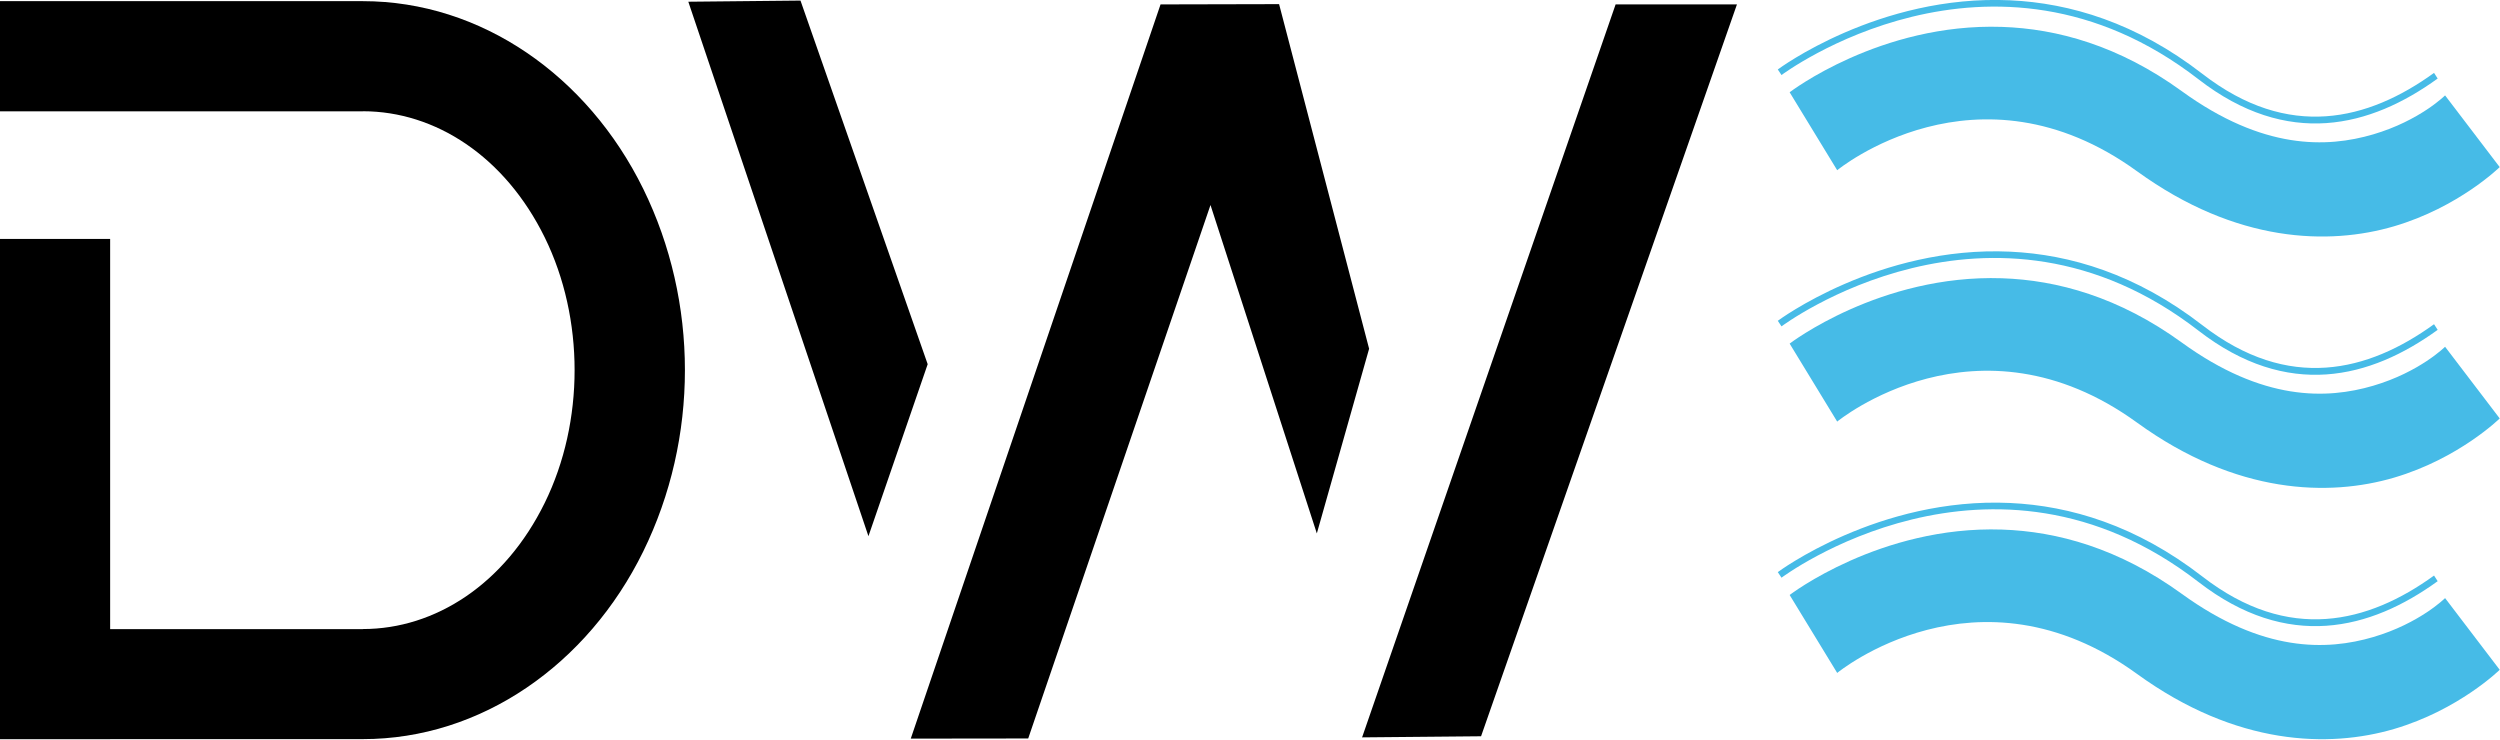 <svg xmlns="http://www.w3.org/2000/svg" fill="none" viewBox="0 0 706 209" height="209" width="706">
<g clip-path="url(#clip0_2_1473)">
<path fill="#46BBE7" d="M567.689 142.043C530.507 140.312 502.048 161.569 502.048 161.569L503.099 163.142C503.099 163.142 562.105 118.87 620.87 164.363H620.873C633.412 174.068 645.571 177.491 656.954 176.715C668.337 175.938 678.91 170.995 688.4 164.126L687.373 162.535C678.067 169.27 667.797 174.046 656.837 174.793C645.878 175.54 634.2 172.289 621.947 162.806C603.294 148.365 584.589 142.831 567.688 142.044L567.689 142.043Z"></path>
<path fill="#46BBE7" d="M565.325 149.55C530.931 148.425 505.395 168.021 505.395 168.021L518.824 190.036C518.824 190.036 558.275 157.513 603.511 190.323L603.513 190.326C631.602 210.693 657.772 211.241 676.075 205.864C694.378 200.487 705.917 189.151 705.917 189.151L690.491 168.903C690.491 168.903 683.334 176.046 670.197 179.906C657.059 183.765 639.046 184.31 616.153 167.711H616.15C598.422 154.854 580.959 150.06 565.325 149.55Z"></path>
<path fill="#46BBE7" d="M567.689 71.071C530.507 69.341 502.048 90.595 502.048 90.595L503.099 92.168C503.099 92.168 562.108 47.9 620.873 93.389C633.412 103.093 645.571 106.515 656.954 105.738C668.337 104.96 678.91 100.013 688.4 93.15L687.373 91.558C678.067 98.289 667.797 103.065 656.837 103.813C645.879 104.562 634.2 101.314 621.947 91.832C603.294 77.392 584.589 71.859 567.688 71.072L567.689 71.071Z"></path>
<path fill="#46BBE7" d="M565.325 78.578C530.931 77.45 505.396 97.036 505.396 97.036L518.821 119.057C518.821 119.057 558.276 86.548 603.513 119.354C631.602 139.723 657.774 140.268 676.077 134.887C694.38 129.505 705.919 118.168 705.919 118.168L690.489 97.924C690.489 97.924 683.333 105.069 670.196 108.931C657.059 112.793 639.043 113.339 616.15 96.739C598.422 83.883 580.959 79.09 565.325 78.578Z"></path>
<path fill="#46BBE7" d="M567.689 0.086C530.507 -1.642 502.048 19.619 502.048 19.619L503.099 21.192C503.099 21.192 562.105 -23.092 620.87 22.403C633.409 32.115 645.571 35.539 656.954 34.762C668.337 33.985 678.91 29.04 688.4 22.177L687.373 20.585C678.067 27.315 667.797 32.09 656.837 32.838C645.879 33.586 634.2 30.338 621.947 20.848C603.294 6.407 584.589 0.872 567.688 0.086L567.689 0.086Z"></path>
<path fill="#46BBE7" d="M565.325 7.593C530.931 6.465 505.395 26.057 505.395 26.057L518.822 48.072C518.822 48.072 558.272 15.556 603.508 48.371H603.511C631.6 68.736 657.772 69.284 676.075 63.904C694.378 58.525 705.914 47.189 705.914 47.189L690.489 26.941C690.489 26.941 683.332 34.085 670.194 37.946C657.057 41.807 639.042 42.354 616.15 25.759L616.148 25.756C598.421 12.898 580.958 8.105 565.325 7.593Z"></path>
<path fill="black" d="M194.379 0.486L226.059 0.164L261.976 102.849L245.247 151.42L194.379 0.486Z"></path>
<path fill="black" d="M361.228 1.167L327.738 1.245L257.199 208.586L290.365 208.545L341.843 57.895L371.873 150.64L386.637 98.485L361.22 1.193L361.228 1.167Z"></path>
<path fill="black" d="M456.252 1.233H490.517L418.253 207.921L384.655 208.235L456.252 1.233Z"></path>
<path fill="black" d="M-0.002 0.326V31.435H102.473C102.481 31.43 102.49 31.423 102.499 31.417C122.952 31.428 142.605 44.189 153.843 67.067C165.076 89.961 165.075 119.103 153.841 141.995C142.599 164.901 122.944 177.642 102.473 177.642V177.661H31.105V67.471H-0.003V208.747H31.105V208.726H102.472L102.473 208.724V208.728C135.865 208.728 165.959 187.701 181.654 155.722V155.72C197.343 123.75 197.343 85.305 181.654 53.334L181.65 53.331C165.954 21.377 135.872 0.328 102.471 0.328V0.327L-0.002 0.326Z"></path>
</g>
<defs>
<clipPath id="clip0_2_1473">
<rect fill="white" height="208.77" width="705.93"></rect>
</clipPath>
</defs>
</svg>
